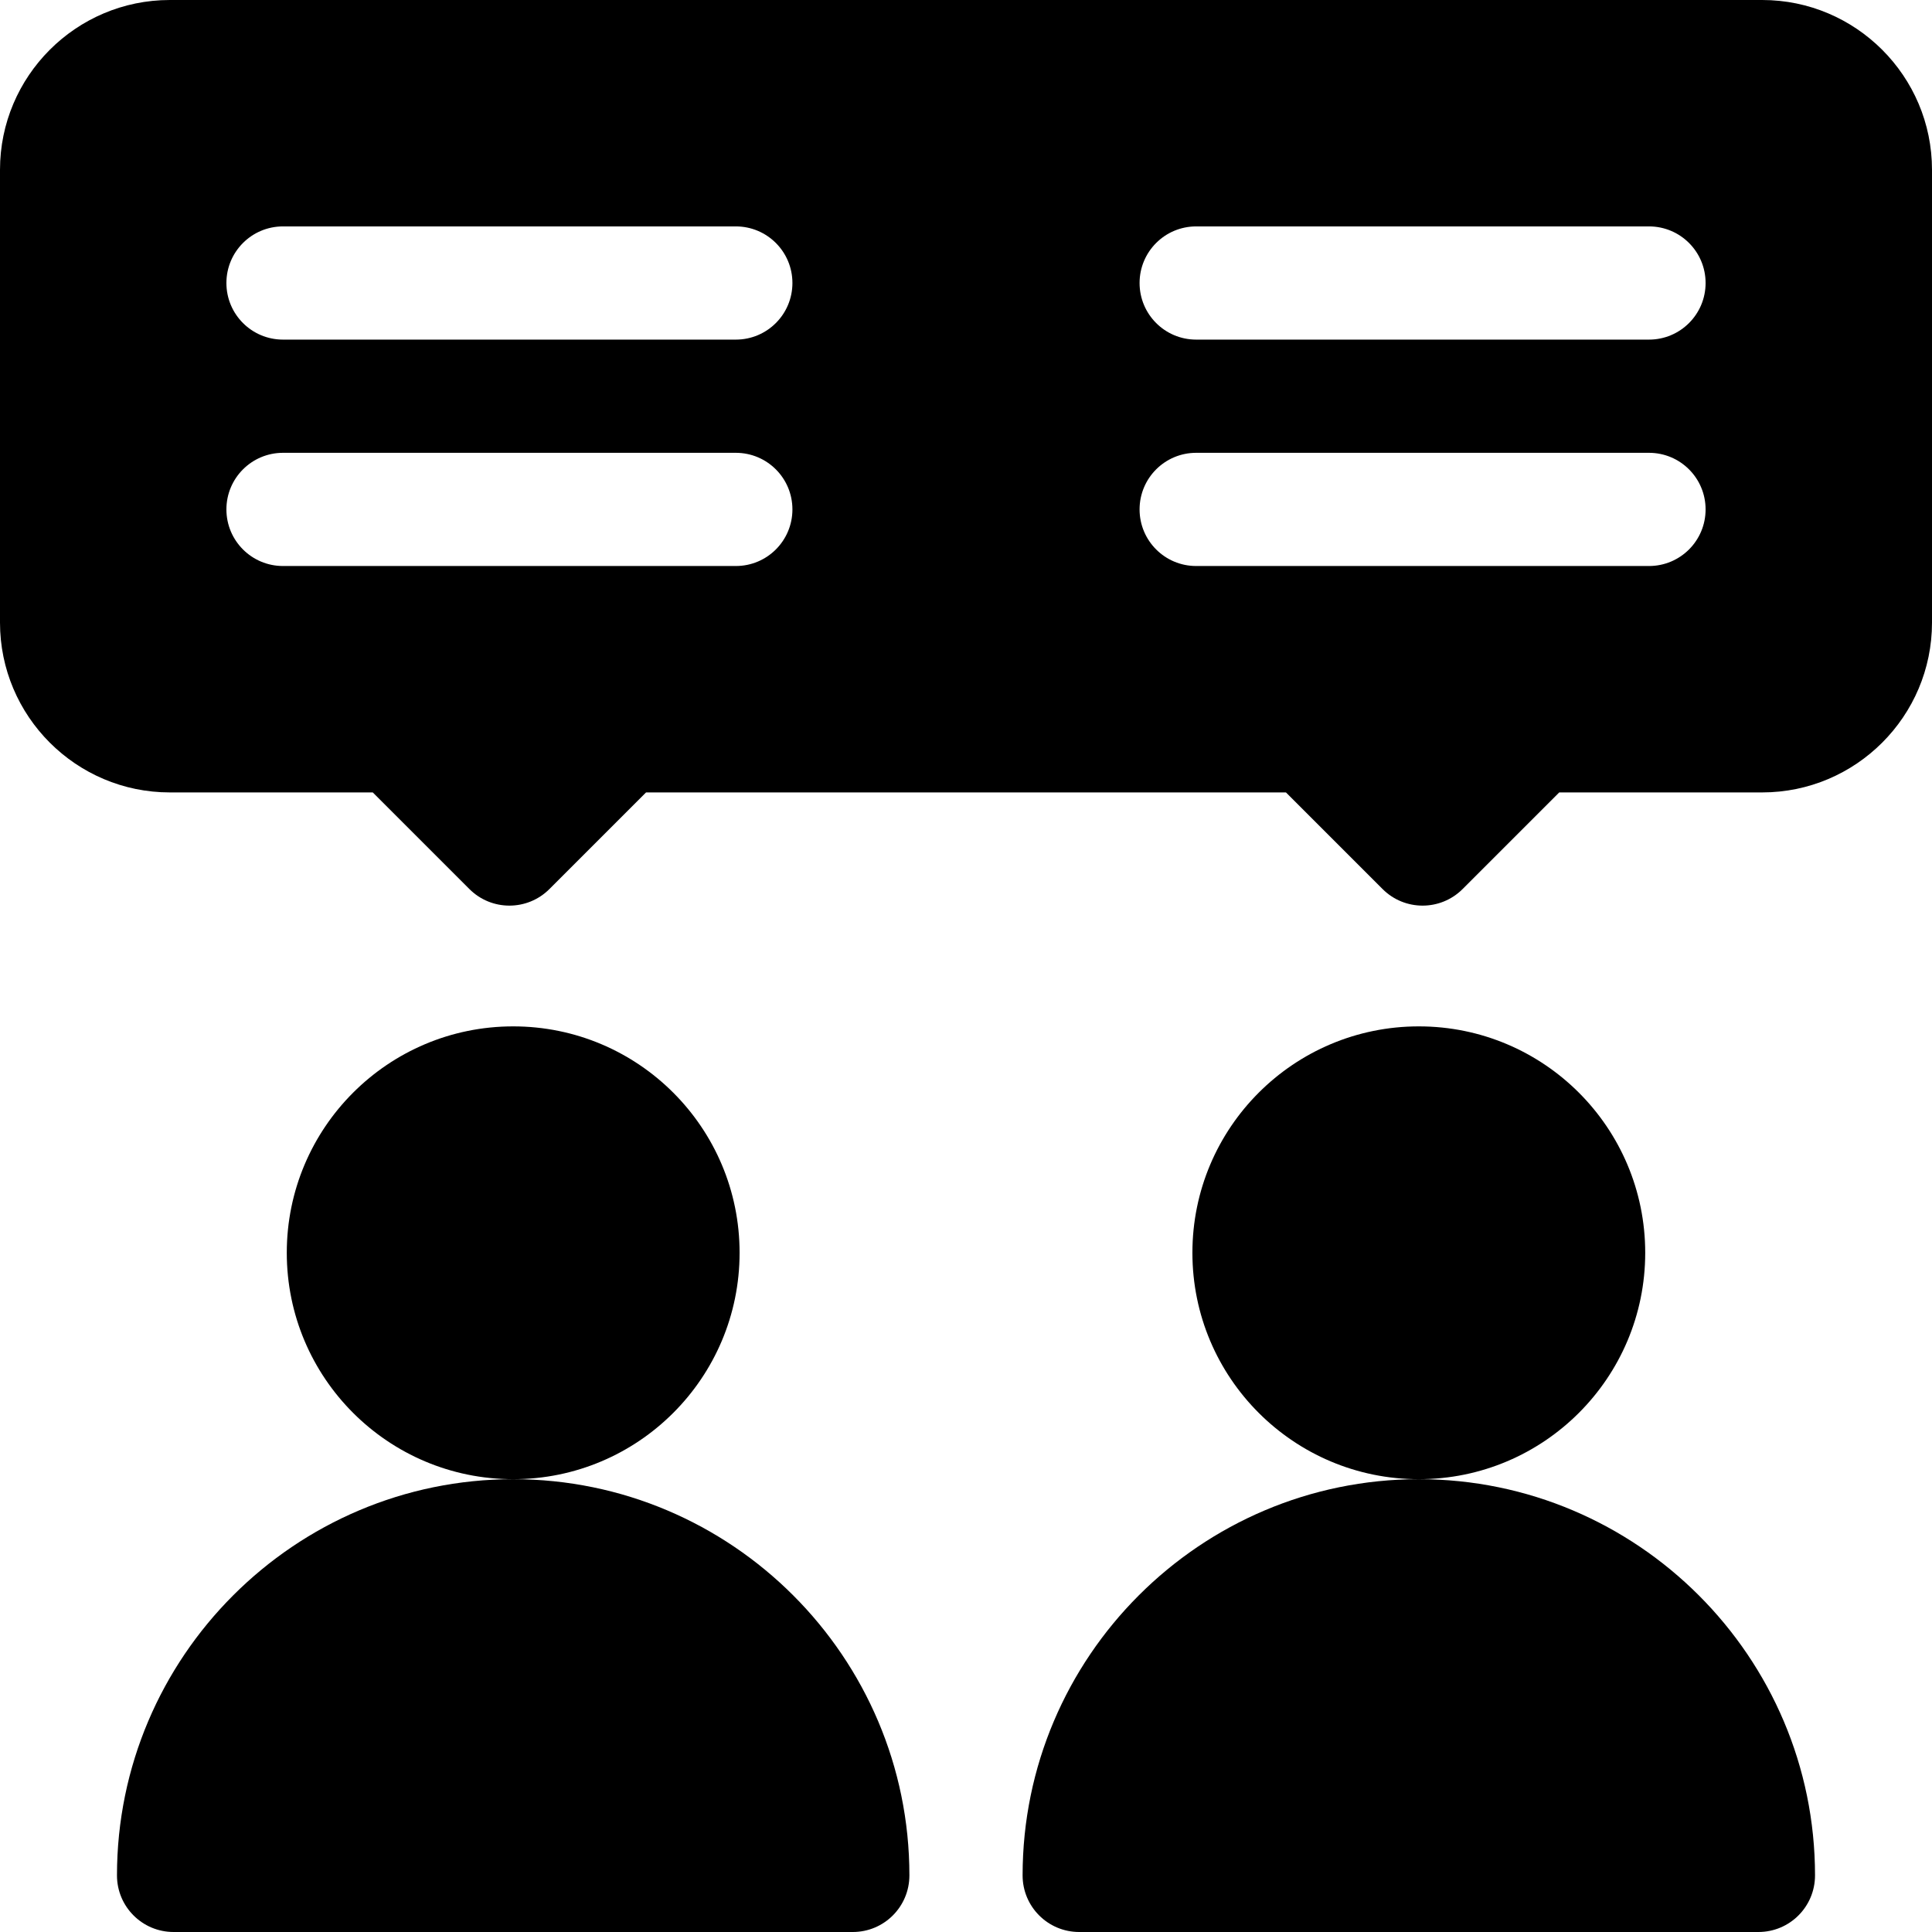 <svg xmlns="http://www.w3.org/2000/svg" id="Capa_1" height="512" viewBox="0 0 512 512" width="512"><g><circle cx="136" cy="332" r="60"></circle><path d="m31 497c0 8.291 6.709 15 15 15h180c8.291 0 15-6.709 15-15 0-57.891-47.109-105-105-105s-105 47.109-105 105z"></path><circle cx="376" cy="332" r="60"></circle><path d="m271 497c0 8.291 6.709 15 15 15h180c8.291 0 15-6.709 15-15 0-57.891-47.109-105-105-105s-105 47.109-105 105z"></path><path d="m467 0h-422c-24.814 0-45 20.186-45 45v120c0 24.814 20.186 45 45 45h53.789l25.605 25.605c5.859 5.859 15.352 5.859 21.211 0l25.606-25.605h169.578l25.605 25.605c5.859 5.859 15.351 5.86 21.211 0l25.606-25.605h53.789c24.814 0 45-20.186 45-45v-120c0-24.814-20.186-45-45-45zm-272 150h-120c-8.291 0-15-6.709-15-15s6.709-15 15-15h120c8.291 0 15 6.709 15 15s-6.709 15-15 15zm0-60h-120c-8.291 0-15-6.709-15-15s6.709-15 15-15h120c8.291 0 15 6.709 15 15s-6.709 15-15 15zm242 60h-120c-8.291 0-15-6.709-15-15s6.709-15 15-15h120c8.291 0 15 6.709 15 15s-6.709 15-15 15zm0-60h-120c-8.291 0-15-6.709-15-15s6.709-15 15-15h120c8.291 0 15 6.709 15 15s-6.709 15-15 15z"></path></g></svg>